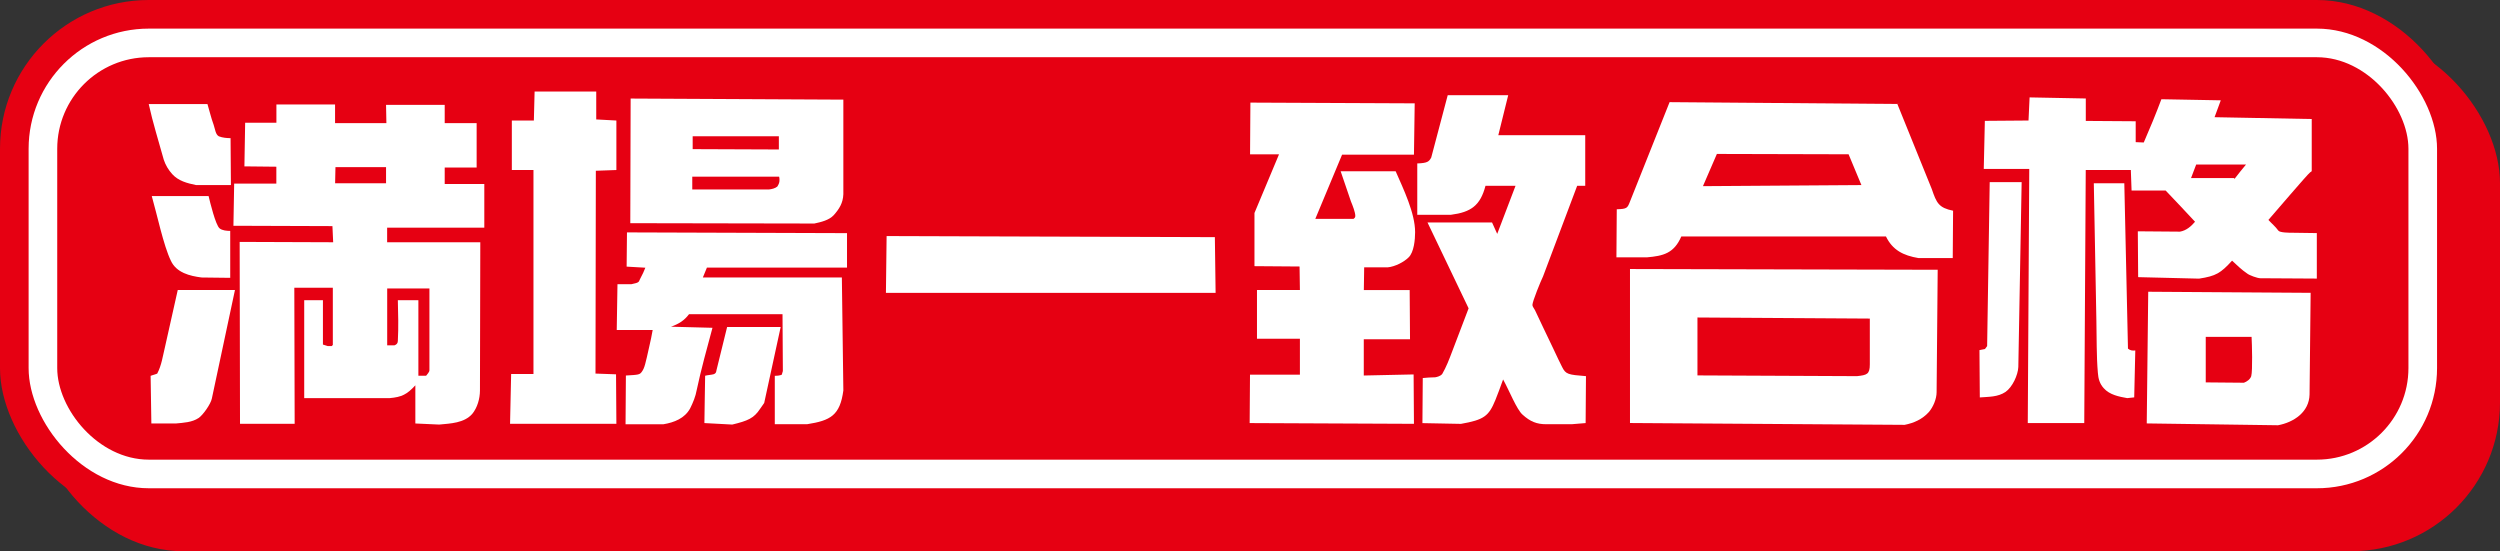 <?xml version="1.0" encoding="UTF-8"?>
<svg id="_レイヤー_2" data-name="レイヤー 2" xmlns="http://www.w3.org/2000/svg" viewBox="0 0 436.86 96.32">
  <rect x="0" y="0" width="436.86" height="96.32" fill="#333333" stroke="none"/>
  <defs>
    <style>
      .cls-1 {
        fill: #e60012;
      }

      .cls-2 {
        fill: #fff;
      }
    </style>
  </defs>
  <g id="_レイヤー_1-2" data-name="レイヤー 1">
    <g>
      <rect class="cls-1" x="6" y="6" width="430.86" height="90.32" rx="26" ry="26"/>
      <rect class="cls-1" y="0" width="430.86" height="90.32" rx="26" ry="26"/>
      <rect class="cls-2" x="5" y="5" width="420.86" height="80.32" rx="21" ry="21"/>
      <rect class="cls-1" x="10" y="10" width="410.86" height="70.32" rx="16" ry="16"/>
      <path class="cls-2" d="M36.25,18.18c.45,1.47.58,2.24,1.09,3.65.26.77.32,1.67.9,1.99.64.26,1.47.32,2.05.32l.06,8.2h-6.09c-1.54-.32-3.08-.71-4.17-1.92-.64-.71-1.15-1.54-1.47-2.5-.9-3.27-1.92-6.47-2.63-9.74h10.25ZM31.06,50.67h10l-4.04,18.97c-.19.96-1.54,2.88-2.31,3.4-1.15.77-2.63.83-3.97.96h-4.29l-.13-8.33,1.15-.38c.77-1.47.96-3.01,1.35-4.61l2.24-10ZM36.45,34.26c.26,1.09,1.22,5.06,1.92,5.64.45.38,1.28.45,1.86.45v8.2l-5-.06c-2.05-.26-4.42-.83-5.38-2.95-1.28-2.63-2.44-8.2-3.33-11.28h9.93ZM48.3,21.45v-3.2h10.25v3.27h8.97l-.06-3.2h10.25v3.2h5.58v7.75h-5.58v2.88h6.92v7.63h-16.98v2.56h16.28l-.06,25.89c0,1.41-.45,3.01-1.35,4.1-1.41,1.6-3.78,1.67-5.77,1.86l-4.17-.19v-6.67c-1.47,1.6-2.37,2.05-4.49,2.24h-14.93v-17.11h3.27v7.75l.83.26h.71l.19-.19v-10h-6.73l.06,23.78h-9.55l-.06-31.79,16.34.06-.13-2.82-17.3-.06.13-7.37h7.37v-2.95l-5.58-.06.13-7.63h5.45ZM67.46,32.02v-2.82h-8.84l-.06,2.82h8.91ZM75.03,50.41h-7.37v9.93h1.28c.38-.13.58-.38.58-.77.13-2.37.06-4.74,0-7.11h3.59v13.2h1.35c.19-.26.58-.64.58-.96v-14.29Z"/>
      <path class="cls-2" d="M89.31,65.35h3.91V29.71h-3.78v-8.65h3.85l.13-5.06h10.77v4.87l3.52.19v8.65l-3.59.13-.06,35.44,3.59.13.06,8.65h-18.58l.19-8.72ZM109.5,46.57l.06-5.96,38.45.13v6.02h-24.48l-.71,1.73h24.29l.26,19.74c-.58,4.36-2.24,5.26-6.34,5.9h-5.64v-8.46c.51,0,.9-.06,1.22-.19l.19-.64-.06-9.93h-16.34c-.83,1.09-1.73,1.67-3.14,2.18l7.24.19c-.96,3.59-1.99,7.24-2.76,10.9-.19,1.09-.64,2.18-1.15,3.2-.96,1.73-2.76,2.44-4.68,2.76h-6.6l.06-8.52c2.24-.13,2.43-.13,2.82-.71.45-.64.58-1.28,1.28-4.42.19-.83.45-1.99.58-2.82h-6.28l.13-8.01h2.44c1.22-.26,1.28-.32,1.47-.83.45-.83.77-1.54.96-2.05l-3.27-.19ZM110.14,39.01l.06-21.79,37.17.19v16.53c-.06,1.54-.71,2.56-1.67,3.65-.83.9-2.24,1.22-3.4,1.47l-32.17-.06ZM120.97,30.87v2.24h13.39c.51-.06,1.09-.19,1.47-.51.32-.51.38-.77.38-1.15,0-.19,0-.32-.06-.58h-15.19ZM121.04,26.06l15.06.06v-2.31h-15.06v2.24ZM127.06,57.14h9.36l-2.88,13.27-.13.19-.58.83c-1.09,1.67-2.18,2.11-4.87,2.76l-4.87-.26c.06-2.76.06-5.51.13-8.27.45-.13.96-.13,1.47-.26.38-.13.45-.32.51-.7l1.86-7.56Z"/>
      <polygon class="cls-2" points="212.29 41.44 212.42 51.18 154.81 51.18 154.93 41.25 212.29 41.44"/>
      <path class="cls-2" d="M247.02,65.41l.06,8.65-28.71-.13.06-8.46h8.72v-6.28h-7.5v-8.52h7.5l-.06-4.1-7.88-.06v-9.29l4.29-10.25h-5.06l.06-9.04,28.71.13-.13,8.97h-12.56l-4.68,11.22h6.67c.19-.13.32-.26.32-.51,0-.64-.45-1.79-.77-2.56l-1.79-5.25h9.61c1.35,3.08,3.4,7.31,3.4,10.64,0,1.28-.19,3.52-1.15,4.42-.77.77-2.31,1.6-3.65,1.73h-4.1l-.06,3.97h8.01l.06,8.59h-8.08v6.34l8.72-.19ZM274.77,74.13h-4.61c-1.6,0-2.76-.45-4.1-1.67-1.03-.9-2.31-4.17-3.4-6.15-.58,1.6-.96,2.63-1.35,3.59-1.15,2.82-1.99,3.46-6.02,4.17l-6.73-.13.06-7.88c.71-.06,1.41-.13,2.18-.13.32-.06.9-.19,1.22-.58.71-1.22,1.22-2.56,1.73-3.91l2.88-7.56-7.18-15h11.28l.9,1.99,3.2-8.4h-5.25c-.9,3.46-2.56,4.61-6.02,5.06h-5.9v-8.97c1.79-.06,2.05-.32,2.44-1.03l2.88-10.89h10.57l-1.73,6.99h15.19v8.84h-1.41l-5.96,15.83c-.38.77-1.86,4.36-1.86,5,0,.26.32.64.45.9.19.38,2.56,5.45,3.14,6.6.77,1.67,1.22,2.56,1.6,3.33.64,1.28,1.03,1.35,4.17,1.6l-.06,8.2-2.31.19Z"/>
      <path class="cls-2" d="M341.22,45.1h-5.96c-2.69-.45-4.55-1.41-5.7-3.78h-35.76c-1.28,2.95-3.14,3.4-6.02,3.65h-5.32l.06-8.4c1.79-.06,1.86-.19,2.31-1.35l6.92-17.37,39.8.32,6.02,14.87c.83,2.44,1.22,3.27,3.72,3.78l-.06,8.27ZM284.83,73.93v-26.92l53.77.13-.19,21.4c0,1.15-.58,2.56-1.35,3.46-1.15,1.28-2.63,1.92-4.23,2.24l-48-.32ZM296.62,65.6l27.88.13c1.73-.19,2.24-.32,2.24-2.05v-8.01l-30.12-.19v10.13ZM300.02,26.89l-2.44,5.64,27.69-.19-2.24-5.38-23.01-.06Z"/>
      <path class="cls-2" d="M353.27,31.83l-.58,32.3c-.06,1.41-1.03,3.52-2.24,4.36-1.35.9-2.88.83-4.49.96l-.06-8.27.96-.19.38-.51.45-28.65h5.58ZM364.48,17.22v3.91l8.72.06v3.65l1.41.06c1.09-2.5,2.12-5,3.08-7.56l10.38.19-1.09,2.95,16.98.32v9.04c0,.13-.13.19-.26.26-.58.45-6.28,7.18-7.31,8.33.58.64,1.22,1.15,1.73,1.86.26.38,1.92.38,2.44.38l4.29.06v7.95l-9.87-.06c-.51,0-1.92-.51-2.31-.83-.96-.64-1.79-1.47-2.63-2.24-1.99,2.18-2.82,2.69-5.77,3.14l-10.64-.26-.06-8.01,7.37.06c1.09-.19,1.92-.9,2.63-1.73-1.67-1.79-3.4-3.65-5.13-5.45h-5.96l-.13-3.59h-7.88l-.26,44.22h-9.87l.26-44.41h-7.95l.19-8.4,7.63-.06.19-4.04,9.81.19ZM371.21,32.02l.64,28.9c.38.32.77.38,1.28.32l-.19,8.2-1.22.13c-1.47-.26-3.08-.58-4.1-1.73-.71-.77-.96-1.67-1.03-2.69-.26-3.01-.19-6.09-.26-9.1l-.45-24.03h5.32ZM403.77,51.18l-.19,17.75c-.06,3.08-2.76,4.87-5.51,5.38l-22.94-.32.26-23.01,28.39.19ZM383.77,28.75l-.9,2.37h7.56v.19c.64-.83,1.35-1.73,2.05-2.56h-8.72ZM385.44,58.87v7.95l6.67.06c.51-.19,1.09-.58,1.28-1.15.26-.96.13-5.64.06-6.86h-8.01Z"/>
    </g>
  </g>
</svg>
